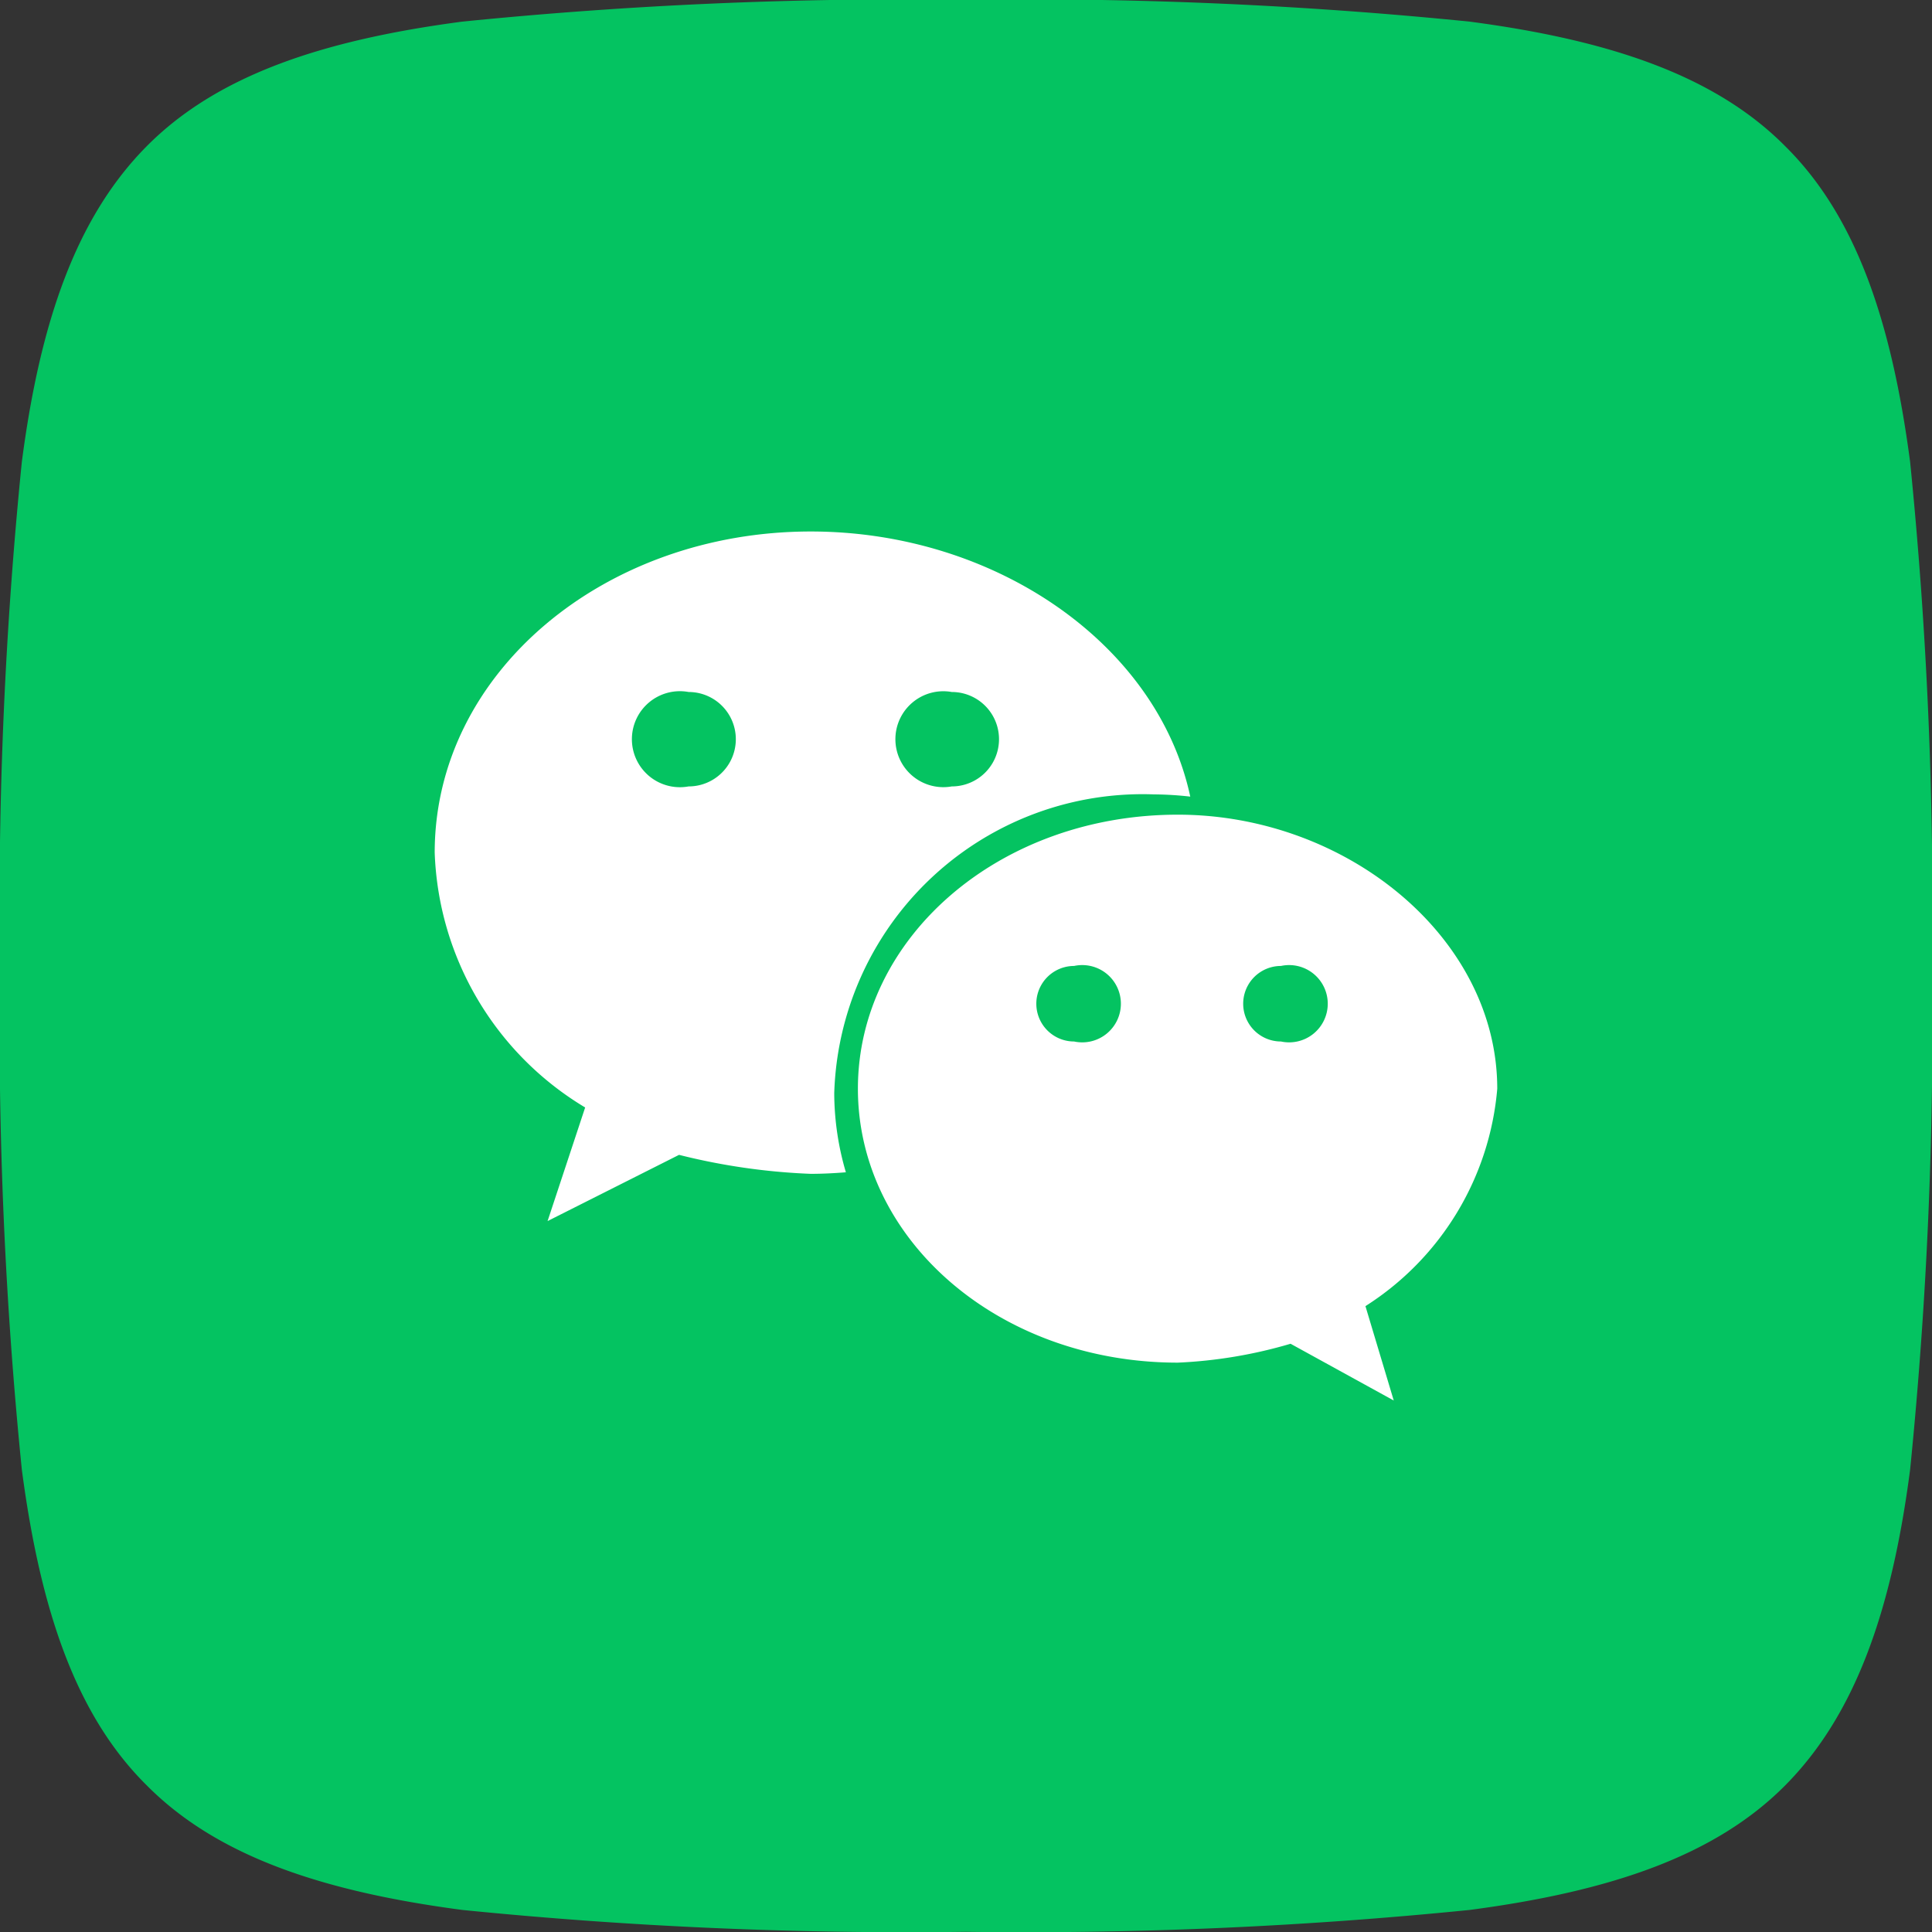 <svg xmlns="http://www.w3.org/2000/svg" xmlns:xlink="http://www.w3.org/1999/xlink" width="40" height="40" viewBox="0 0 40 40">
  <rect x="0" y="0" width="40" height="40" fill="#333333" stroke="none"/>
  <defs>
    <clipPath id="clip-path">
      <rect id="矩形_2573" data-name="矩形 2573" width="22" height="17.991" transform="translate(0 0)" fill="#fff"/>
    </clipPath>
  </defs>
  <g id="微信APP" transform="translate(-6475 -11757)">
    <path id="路径_4159" data-name="路径 4159" d="M190.234,137.3l-.02-.02-.02-.02c-1.443-1.443-3.6-2.177-6.514-2.562a91.718,91.718,0,0,0-10.431-.453,91.681,91.681,0,0,0-10.431.453c-2.93.387-5.091,1.126-6.534,2.583s-2.2,3.6-2.582,6.534a91.7,91.7,0,0,0-.453,10.431,91.682,91.682,0,0,0,.453,10.431c.385,2.917,1.12,5.071,2.563,6.514l.02.02.02.02c1.443,1.443,3.6,2.177,6.514,2.562a91.714,91.714,0,0,0,10.431.453,91.681,91.681,0,0,0,10.431-.453c2.93-.387,5.091-1.126,6.534-2.583s2.2-3.6,2.582-6.534a91.729,91.729,0,0,0,.453-10.431,91.681,91.681,0,0,0-.453-10.431c-.385-2.917-1.12-5.071-2.563-6.514Z" transform="translate(6321.75 11622.75)" fill="#04c361"/>
    <g id="组_1004" data-name="组 1004" transform="translate(5596.355 11342.004)">
      <g id="组_1003" data-name="组 1003" transform="translate(887.645 426)" clip-path="url(#clip-path)">
        <g id="组_1002" data-name="组 1002" transform="translate(0 0)">
          <path id="路径_4166" data-name="路径 4166" d="M902.538,431.443a7.021,7.021,0,0,1,.75.046c-.674-3.148-4.029-5.489-7.856-5.489-4.28,0-7.787,2.929-7.787,6.649a6.413,6.413,0,0,0,3.115,5.276l-.778,2.352,2.722-1.371a13.241,13.241,0,0,0,2.727.393c.244,0,.486-.013.727-.032a5.84,5.84,0,0,1-.241-1.637,6.388,6.388,0,0,1,6.619-6.187Zm-4.187-2.12a.977.977,0,0,1,0,1.955.993.993,0,1,1,0-1.955Zm-5.449,1.955a.994.994,0,1,1,0-1.955.977.977,0,0,1,0,1.955Zm16.742,6.259c0-3.126-3.115-5.674-6.614-5.674-3.7,0-6.623,2.547-6.623,5.674s2.918,5.671,6.623,5.671a9.732,9.732,0,0,0,2.335-.391l2.136,1.175-.586-1.954a5.926,5.926,0,0,0,2.729-4.5Zm-8.761-.978a.782.782,0,0,1,0-1.564.8.8,0,1,1,0,1.564Zm4.283,0a.782.782,0,0,1,0-1.564.8.8,0,1,1,0,1.564Zm0,0" transform="translate(-887.645 -426)" fill="#fff"/>
        </g>
      </g>
    </g>
  </g>
</svg>
